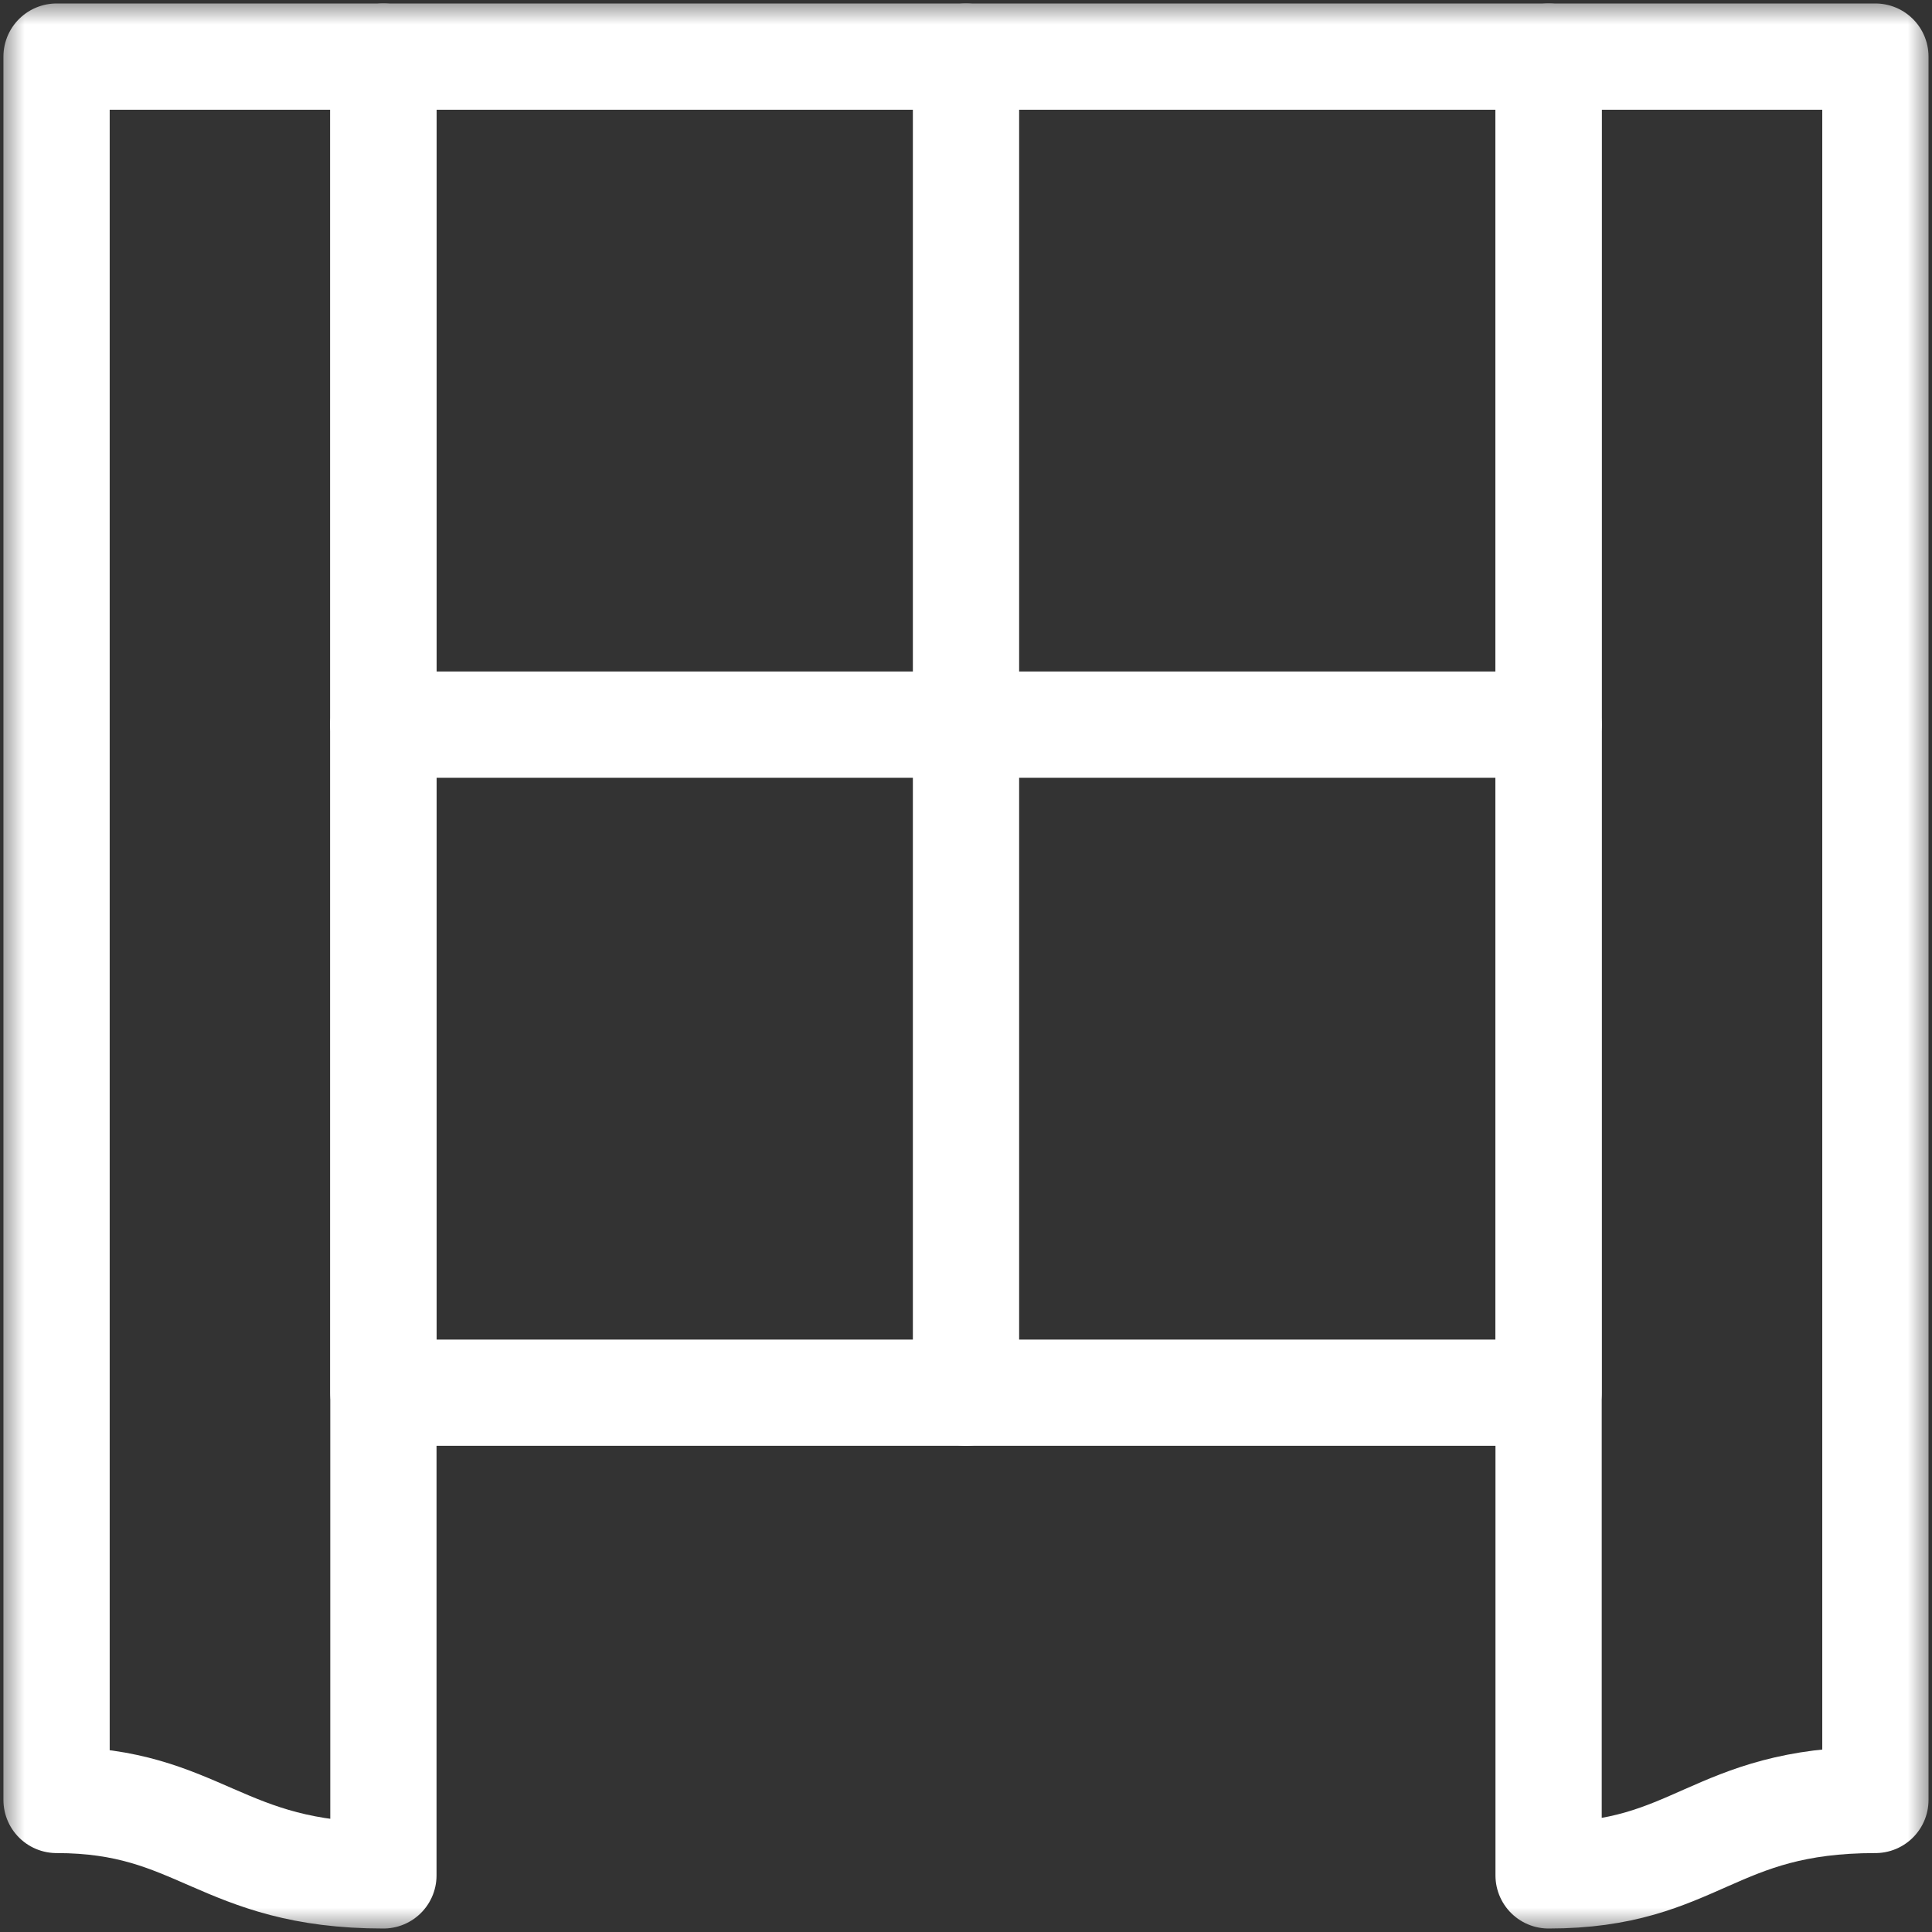 <svg width="40" height="40" viewBox="0 0 40 40" fill="none" xmlns="http://www.w3.org/2000/svg">
<rect x="0" y="0" width="40" height="40" fill="#333333" stroke="none"/>
<g clip-path="url(#clip0_2036_1921)">
<mask id="mask0_2036_1921" style="mask-type:luminance" maskUnits="userSpaceOnUse" x="0" y="0" width="40" height="40">
<path d="M38.9 38.9V1.1H1.1V38.9H38.9Z" fill="white" stroke="white" stroke-width="2.2"/>
</mask>
<g mask="url(#mask0_2036_1921)">
<path d="M7.938 38.828C4.555 38.828 4.14 37.266 1.171 37.266V1.172H7.938V38.828Z" stroke="white" stroke-width="2.2" stroke-miterlimit="10" stroke-linecap="round" stroke-linejoin="round"/>
<path d="M38.828 37.266C35.445 37.266 35.138 38.828 32.062 38.828V1.172H38.828V37.266Z" stroke="white" stroke-width="2.2" stroke-miterlimit="10" stroke-linecap="round" stroke-linejoin="round"/>
<path d="M32.061 28.834H7.938V1.172H32.061V28.834Z" stroke="white" stroke-width="2.2" stroke-miterlimit="10" stroke-linecap="round" stroke-linejoin="round"/>
<path d="M20 1.172V28.834" stroke="white" stroke-width="2.2" stroke-miterlimit="10" stroke-linecap="round" stroke-linejoin="round"/>
<path d="M7.938 15.003H32.061" stroke="white" stroke-width="2.2" stroke-miterlimit="10" stroke-linecap="round" stroke-linejoin="round"/>
</g>
</g>
<defs>
<clipPath id="clip0_2036_1921">
<rect width="40" height="40" fill="white"/>
</clipPath>
</defs>
</svg>
